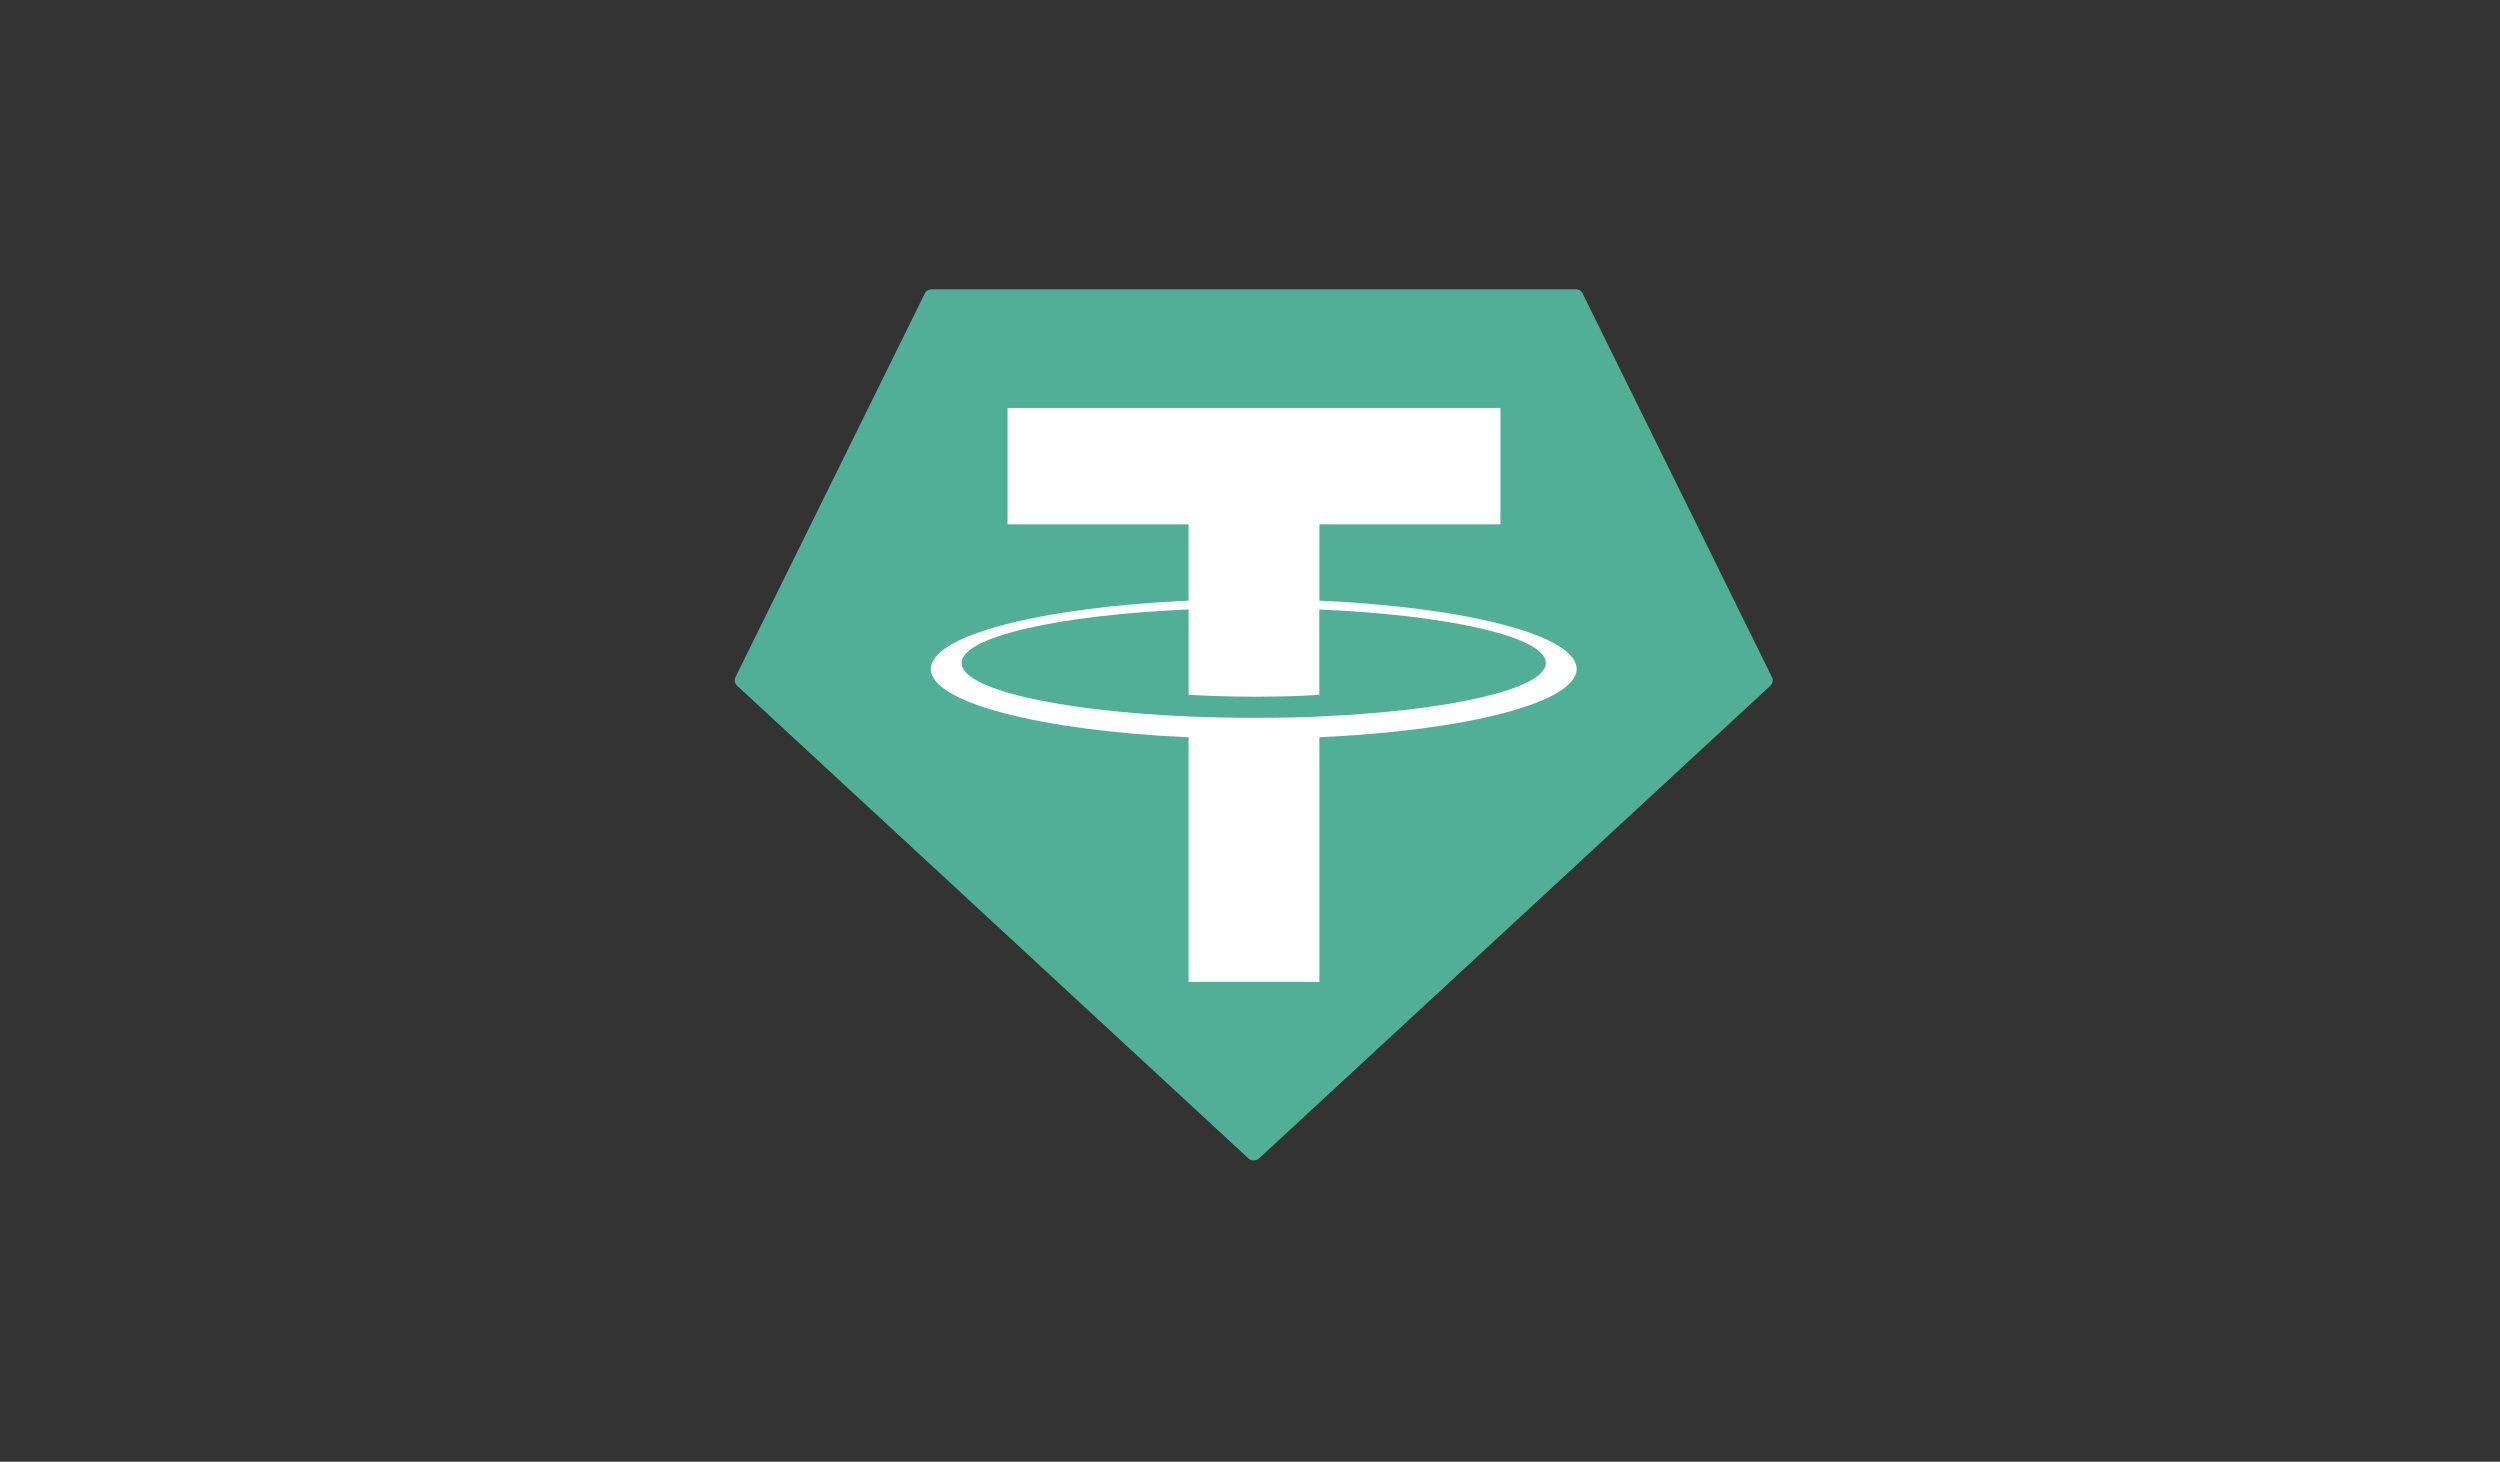 <svg width="183" height="107" viewBox="0 0 183 107" fill="none" xmlns="http://www.w3.org/2000/svg">
<rect x="0" y="0" width="183" height="107" fill="#333333" stroke="none"/>
<g clip-path="url(#clip0_2759_2610)">
<path fill-rule="evenodd" clip-rule="evenodd" d="M67.693 21.487L53.838 49.563C53.785 49.667 53.769 49.785 53.791 49.899C53.812 50.014 53.871 50.118 53.959 50.198L91.377 84.789C91.483 84.887 91.625 84.942 91.772 84.942C91.919 84.942 92.061 84.887 92.167 84.789L129.585 50.2C129.673 50.12 129.732 50.016 129.754 49.901C129.776 49.787 129.759 49.669 129.706 49.565L115.852 21.489C115.807 21.395 115.735 21.315 115.644 21.259C115.554 21.203 115.449 21.174 115.341 21.174H68.208C68.1 21.173 67.994 21.201 67.902 21.257C67.811 21.313 67.738 21.392 67.693 21.487Z" fill="#50AF95"/>
<path fill-rule="evenodd" clip-rule="evenodd" d="M96.582 52.446C96.313 52.466 94.925 52.545 91.829 52.545C89.367 52.545 87.618 52.474 87.005 52.446C77.489 52.042 70.386 50.444 70.386 48.531C70.386 46.617 77.489 45.021 87.005 44.611V50.854C87.627 50.898 89.409 50.999 91.872 50.999C94.827 50.999 96.306 50.88 96.573 50.857V44.615C106.069 45.023 113.156 46.621 113.156 48.531C113.156 50.44 106.071 52.038 96.573 52.444L96.582 52.446ZM96.582 43.969V38.382H109.834V29.863H73.753V38.382H87.003V43.967C76.233 44.445 68.134 46.503 68.134 48.969C68.134 51.435 76.233 53.491 87.003 53.971V71.874H96.579V53.964C107.325 53.487 115.41 51.431 115.41 48.967C115.41 46.503 107.331 44.447 96.579 43.967L96.582 43.969Z" fill="white"/>
</g>
<defs>
<clipPath id="clip0_2759_2610">
<rect width="75.984" height="63.768" fill="white" transform="translate(53.781 21.174)"/>
</clipPath>
</defs>
</svg>

